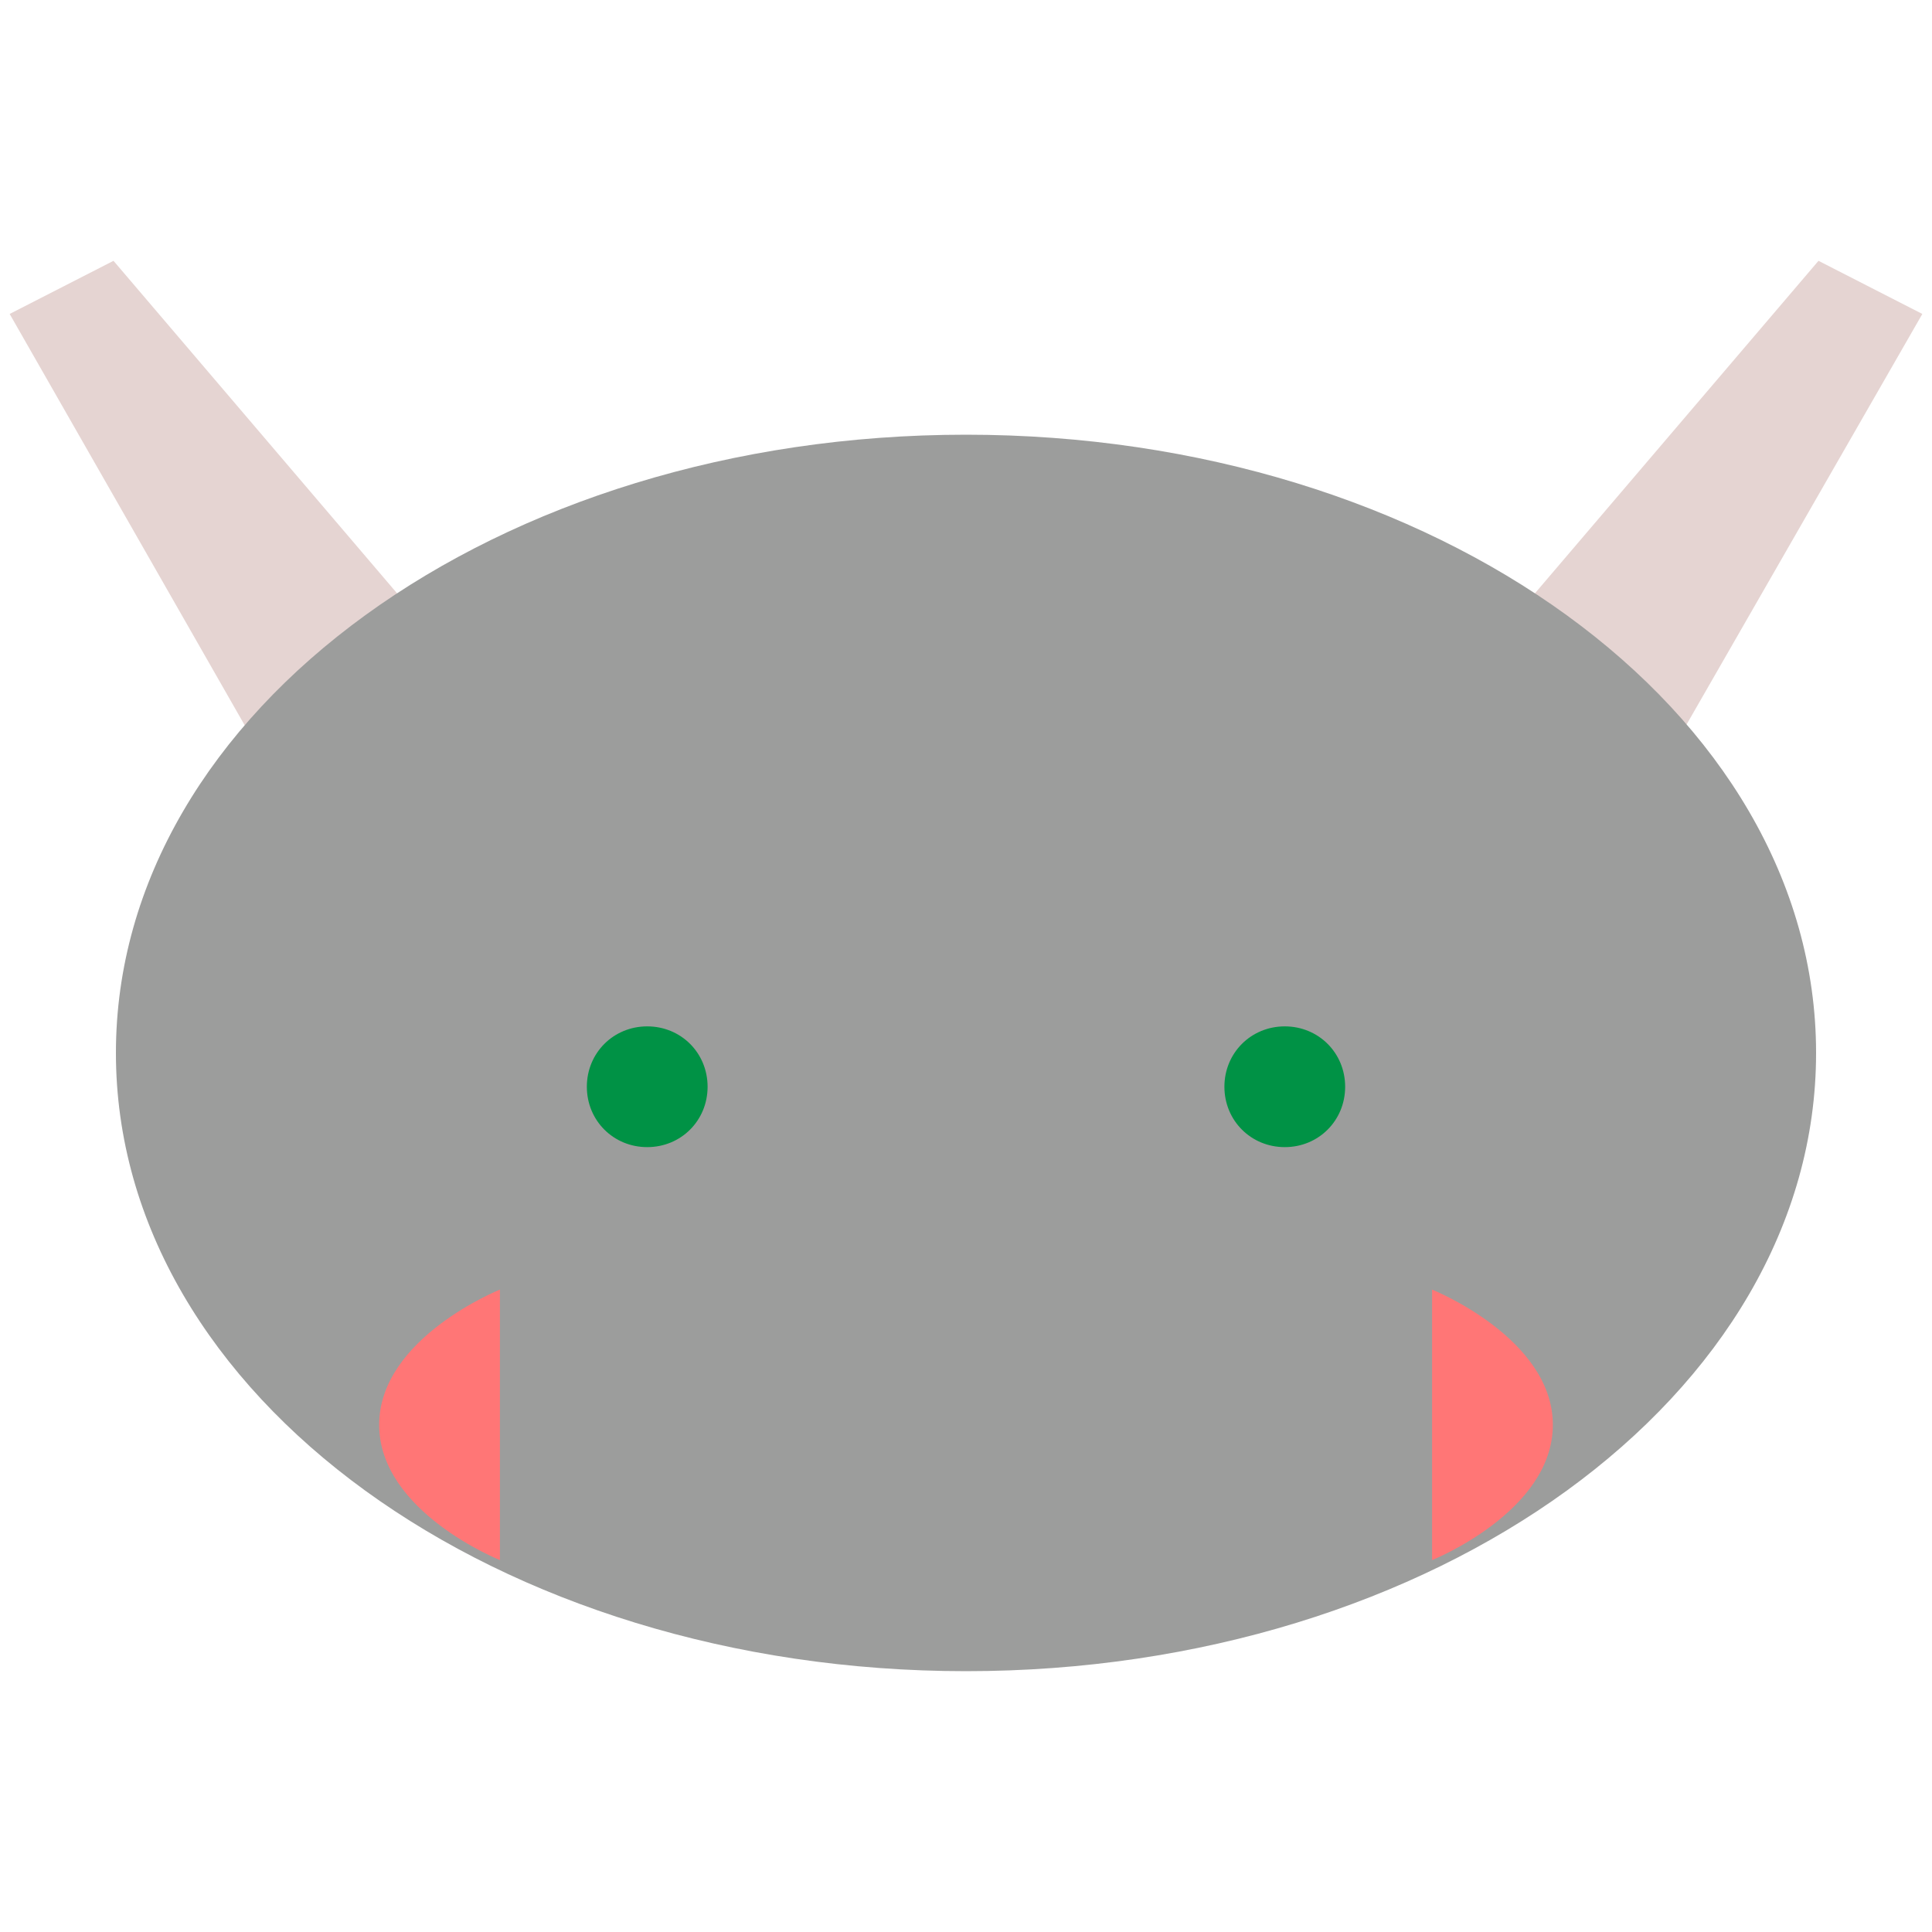 <svg xmlns="http://www.w3.org/2000/svg" width="800pt" height="800pt" viewBox="0 0 800 800" version="1.1">
  <defs/>
  <path fill-rule="evenodd" fill="#e5d4d2" d="M595,480 L796,130 L753,108 L527,373 Z"/>
  <path fill-rule="evenodd" fill="#e5d4d2" d="M204,480 L4,130 L47,108 L273,373 Z"/>
  <path fill-rule="evenodd" fill="#9c9d9c" d="M400,692 C206,692 48,578 48,436 C48,294 206,180 400,180 C594,180 752,294 752,436 C752,578 594,692 400,692"/>
  <path fill-rule="evenodd" fill="#009245" d="M293,450 C293,464 282,475 268,475 C254,475 243,464 243,450 C243,436 254,425 268,425 C282,425 293,436 293,450 Z"/>
  <path fill-rule="evenodd" fill="#009245" d="M557,450 C557,464 546,475 532,475 C518,475 507,464 507,450 C507,436 518,425 532,425 C546,425 557,436 557,450 Z"/>
  <path fill-rule="evenodd" fill="#ff7676" d="M593,534 C593,534 643,554 643,590 C643,626 593,646 593,646 Z"/>
  <path fill-rule="evenodd" fill="#ff7676" d="M207,534 C207,534 157,554 157,590 C157,626 207,646 207,646 Z"/>
</svg>
